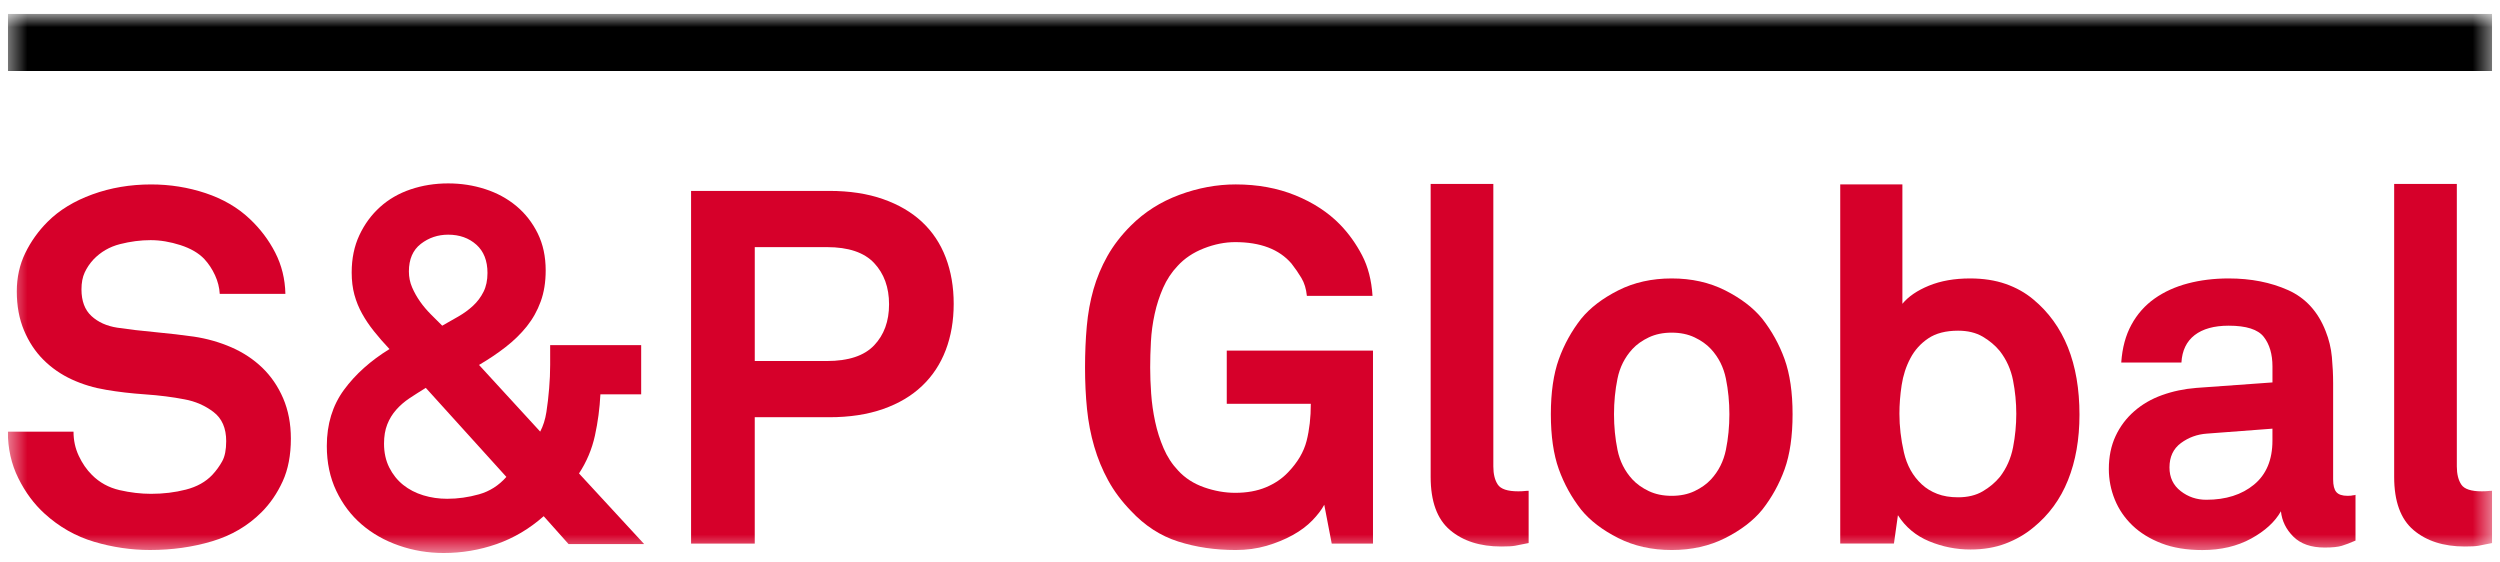 <svg width="138" height="31" viewBox="0 0 138 31" fill="none" xmlns="http://www.w3.org/2000/svg">
<g clip-path="url(#clip0_2428_7434)">
<mask id="mask0_2428_7434" style="mask-type:luminance" maskUnits="userSpaceOnUse" x="0" y="0" width="138" height="31">
<path d="M137.567 0.76H0.433V30.526H137.567V0.76Z" fill="white"/>
</mask>
<g mask="url(#mask0_2428_7434)">
<path d="M16.056 24.211C16.056 25.127 15.905 25.913 15.603 26.572C15.301 27.231 14.912 27.799 14.436 28.275C13.686 29.025 12.775 29.561 11.704 29.88C10.633 30.2 9.494 30.36 8.286 30.36C7.242 30.36 6.213 30.209 5.197 29.907C4.181 29.605 3.27 29.088 2.465 28.356C1.879 27.825 1.394 27.17 1.01 26.393C0.625 25.616 0.433 24.76 0.433 23.827H4.058C4.058 24.304 4.153 24.747 4.346 25.158C4.538 25.57 4.78 25.923 5.074 26.215C5.494 26.638 6.002 26.915 6.597 27.054C7.192 27.191 7.773 27.259 8.341 27.259C9.018 27.259 9.659 27.182 10.263 27.026C10.867 26.871 11.352 26.601 11.718 26.215C11.938 25.979 12.12 25.727 12.267 25.46C12.414 25.195 12.486 24.825 12.486 24.349C12.486 23.636 12.254 23.1 11.787 22.743C11.32 22.387 10.785 22.153 10.18 22.043C9.521 21.915 8.798 21.823 8.011 21.769C7.224 21.715 6.51 21.63 5.87 21.52C5.192 21.41 4.556 21.218 3.962 20.944C3.367 20.669 2.845 20.308 2.396 19.859C1.948 19.411 1.591 18.871 1.326 18.239C1.06 17.608 0.927 16.89 0.927 16.084C0.927 15.315 1.083 14.611 1.394 13.97C1.705 13.329 2.117 12.753 2.63 12.24C3.27 11.599 4.094 11.096 5.101 10.73C6.108 10.364 7.188 10.181 8.341 10.181C9.384 10.181 10.386 10.341 11.347 10.661C12.308 10.982 13.119 11.453 13.777 12.075C14.363 12.624 14.834 13.247 15.191 13.942C15.548 14.638 15.735 15.397 15.754 16.221H12.13C12.111 15.874 12.024 15.53 11.869 15.192C11.713 14.853 11.516 14.556 11.279 14.299C10.967 13.97 10.528 13.714 9.961 13.53C9.393 13.348 8.844 13.256 8.313 13.256C7.764 13.256 7.201 13.329 6.625 13.475C6.048 13.622 5.558 13.906 5.156 14.327C4.954 14.546 4.794 14.784 4.675 15.041C4.556 15.297 4.497 15.608 4.497 15.974C4.497 16.615 4.68 17.104 5.046 17.443C5.412 17.782 5.888 17.997 6.474 18.088C7.096 18.181 7.796 18.263 8.574 18.335C9.352 18.409 10.061 18.491 10.702 18.582C11.434 18.692 12.125 18.89 12.775 19.173C13.425 19.457 13.992 19.832 14.478 20.298C14.962 20.766 15.347 21.328 15.631 21.987C15.913 22.646 16.056 23.387 16.056 24.211Z" fill="#D6002A"/>
</g>
<mask id="mask1_2428_7434" style="mask-type:luminance" maskUnits="userSpaceOnUse" x="0" y="0" width="138" height="31">
<path d="M137.567 0.76H0.433V30.526H137.567V0.76Z" fill="white"/>
</mask>
<g mask="url(#mask1_2428_7434)">
<path d="M31.384 30.032L30.012 28.494C29.224 29.19 28.359 29.702 27.417 30.032C26.474 30.361 25.499 30.526 24.492 30.526C23.632 30.526 22.808 30.389 22.021 30.114C21.234 29.841 20.548 29.451 19.962 28.947C19.377 28.444 18.91 27.826 18.562 27.094C18.214 26.362 18.04 25.537 18.04 24.622C18.04 23.414 18.356 22.381 18.988 21.519C19.619 20.659 20.457 19.909 21.5 19.268C21.188 18.938 20.905 18.614 20.649 18.292C20.392 17.973 20.173 17.647 19.99 17.317C19.806 16.988 19.665 16.64 19.564 16.274C19.464 15.908 19.413 15.496 19.413 15.039C19.413 14.27 19.555 13.583 19.839 12.979C20.122 12.375 20.502 11.858 20.978 11.428C21.454 10.998 22.017 10.673 22.667 10.453C23.316 10.234 24.007 10.124 24.74 10.124C25.454 10.124 26.135 10.229 26.785 10.44C27.435 10.65 28.007 10.961 28.502 11.373C28.996 11.785 29.389 12.289 29.682 12.883C29.975 13.478 30.122 14.16 30.122 14.929C30.122 15.57 30.03 16.141 29.846 16.645C29.664 17.148 29.407 17.606 29.078 18.018C28.749 18.429 28.359 18.809 27.911 19.157C27.462 19.506 26.973 19.834 26.442 20.145L29.819 23.825C29.984 23.514 30.098 23.152 30.162 22.74C30.226 22.328 30.276 21.894 30.313 21.436C30.35 20.997 30.369 20.567 30.369 20.145V19.05H35.393V21.768H33.142C33.104 22.537 33.004 23.296 32.84 24.046C32.675 24.798 32.382 25.492 31.961 26.134L35.557 30.032H31.384ZM23.504 21.41C23.175 21.612 22.873 21.805 22.598 21.987C22.324 22.17 22.08 22.382 21.87 22.619C21.66 22.857 21.495 23.126 21.376 23.429C21.257 23.732 21.198 24.083 21.198 24.487C21.198 24.981 21.294 25.42 21.486 25.805C21.679 26.189 21.935 26.509 22.255 26.766C22.575 27.022 22.945 27.213 23.367 27.342C23.788 27.47 24.227 27.533 24.685 27.533C25.27 27.533 25.856 27.451 26.442 27.286C27.028 27.121 27.531 26.802 27.952 26.325L23.504 21.41ZM26.909 15.068C26.909 14.391 26.703 13.869 26.291 13.503C25.88 13.137 25.362 12.954 24.74 12.954C24.173 12.954 23.669 13.123 23.23 13.462C22.791 13.801 22.571 14.309 22.571 14.986C22.571 15.297 22.63 15.59 22.749 15.864C22.868 16.139 23.014 16.4 23.189 16.647C23.362 16.894 23.559 17.126 23.779 17.347C23.998 17.566 24.209 17.777 24.411 17.978C24.703 17.814 25 17.644 25.303 17.47C25.604 17.297 25.874 17.1 26.112 16.879C26.35 16.659 26.542 16.403 26.689 16.11C26.836 15.819 26.909 15.471 26.909 15.068Z" fill="#D6002A"/>
</g>
<mask id="mask2_2428_7434" style="mask-type:luminance" maskUnits="userSpaceOnUse" x="0" y="0" width="138" height="31">
<path d="M137.567 0.76H0.433V30.526H137.567V0.76Z" fill="white"/>
</mask>
<g mask="url(#mask2_2428_7434)">
<path d="M52.644 16.77C52.644 17.704 52.498 18.554 52.205 19.324C51.912 20.093 51.477 20.752 50.9 21.301C50.324 21.85 49.606 22.277 48.745 22.578C47.885 22.88 46.896 23.031 45.78 23.031H41.662V30.005H38.147V10.538H45.78C46.896 10.538 47.885 10.689 48.745 10.991C49.606 11.293 50.324 11.714 50.9 12.254C51.477 12.794 51.912 13.448 52.205 14.217C52.498 14.986 52.644 15.837 52.644 16.77ZM49.076 16.798C49.076 15.864 48.801 15.105 48.252 14.519C47.703 13.934 46.833 13.641 45.644 13.641H41.663V19.928H45.644C46.833 19.928 47.703 19.64 48.252 19.063C48.8 18.487 49.076 17.732 49.076 16.798Z" fill="#D6002A"/>
</g>
<mask id="mask3_2428_7434" style="mask-type:luminance" maskUnits="userSpaceOnUse" x="0" y="0" width="138" height="31">
<path d="M137.567 0.76H0.433V30.526H137.567V0.76Z" fill="white"/>
</mask>
<g mask="url(#mask3_2428_7434)">
<path d="M73.511 30.005L73.099 27.862C72.953 28.137 72.733 28.425 72.441 28.727C72.147 29.029 71.787 29.3 71.356 29.538C70.925 29.776 70.445 29.973 69.915 30.129C69.385 30.283 68.816 30.361 68.213 30.361C67.078 30.361 66.02 30.206 65.042 29.894C64.062 29.583 63.188 29.016 62.42 28.192C61.907 27.662 61.49 27.103 61.171 26.517C60.85 25.931 60.594 25.309 60.402 24.65C60.209 23.991 60.077 23.3 60.003 22.578C59.93 21.854 59.894 21.091 59.894 20.284C59.894 19.499 59.925 18.744 59.99 18.019C60.054 17.296 60.178 16.615 60.36 15.974C60.543 15.333 60.8 14.72 61.129 14.134C61.459 13.549 61.888 12.99 62.42 12.459C63.17 11.709 64.062 11.141 65.096 10.757C66.13 10.372 67.17 10.18 68.213 10.18C69.421 10.18 70.519 10.382 71.508 10.784C72.496 11.187 73.32 11.727 73.979 12.404C74.456 12.899 74.857 13.461 75.187 14.093C75.516 14.724 75.709 15.471 75.763 16.331H72.139C72.102 15.946 72.002 15.617 71.837 15.342C71.672 15.068 71.49 14.803 71.288 14.546C70.61 13.759 69.576 13.365 68.184 13.365C67.617 13.365 67.04 13.48 66.455 13.709C65.869 13.938 65.384 14.262 65 14.683C64.67 15.031 64.405 15.434 64.203 15.891C64.002 16.349 63.846 16.83 63.737 17.333C63.627 17.837 63.558 18.344 63.531 18.856C63.503 19.369 63.49 19.844 63.49 20.283C63.49 20.723 63.507 21.204 63.544 21.725C63.581 22.247 63.654 22.764 63.764 23.276C63.874 23.79 64.029 24.278 64.231 24.746C64.432 25.213 64.697 25.62 65.027 25.968C65.411 26.389 65.892 26.699 66.469 26.901C67.045 27.103 67.617 27.204 68.184 27.204C68.826 27.204 69.388 27.103 69.873 26.901C70.357 26.7 70.765 26.426 71.095 26.079C71.626 25.529 71.969 24.948 72.125 24.335C72.28 23.722 72.357 23.04 72.357 22.29H67.717V19.352H75.789V30.005H73.511Z" fill="#D6002A"/>
</g>
<mask id="mask4_2428_7434" style="mask-type:luminance" maskUnits="userSpaceOnUse" x="0" y="0" width="138" height="31">
<path d="M137.567 0.76H0.433V30.526H137.567V0.76Z" fill="white"/>
</mask>
<g mask="url(#mask4_2428_7434)">
<path d="M84.381 29.976C84.032 30.048 83.78 30.1 83.626 30.126C83.471 30.154 83.219 30.167 82.871 30.167C81.699 30.167 80.757 29.865 80.043 29.261C79.329 28.657 78.972 27.678 78.972 26.323V10.152H82.432V25.748C82.432 26.169 82.514 26.503 82.679 26.75C82.844 26.997 83.219 27.121 83.805 27.121C83.951 27.121 84.061 27.116 84.134 27.107C84.207 27.098 84.289 27.092 84.381 27.092V29.976Z" fill="#D6002A"/>
</g>
<mask id="mask5_2428_7434" style="mask-type:luminance" maskUnits="userSpaceOnUse" x="0" y="0" width="138" height="31">
<path d="M137.567 0.76H0.433V30.526H137.567V0.76Z" fill="white"/>
</mask>
<g mask="url(#mask5_2428_7434)">
<path d="M98.95 22.866C98.95 24.074 98.803 25.086 98.511 25.9C98.218 26.714 97.806 27.461 97.275 28.137C96.782 28.741 96.099 29.262 95.23 29.702C94.36 30.14 93.376 30.361 92.278 30.361C91.18 30.361 90.196 30.14 89.328 29.702C88.458 29.262 87.775 28.741 87.282 28.137C86.751 27.46 86.339 26.714 86.046 25.9C85.754 25.086 85.607 24.074 85.607 22.866C85.607 21.658 85.754 20.646 86.046 19.832C86.339 19.018 86.751 18.271 87.282 17.594C87.775 16.99 88.458 16.469 89.328 16.029C90.196 15.59 91.18 15.37 92.278 15.37C93.376 15.37 94.36 15.59 95.23 16.029C96.099 16.469 96.782 16.99 97.275 17.594C97.806 18.272 98.218 19.018 98.511 19.832C98.802 20.646 98.95 21.658 98.95 22.866ZM95.462 22.866C95.462 22.189 95.398 21.534 95.27 20.903C95.141 20.27 94.868 19.726 94.447 19.268C94.209 19.012 93.907 18.797 93.541 18.623C93.175 18.449 92.754 18.362 92.277 18.362C91.801 18.362 91.381 18.449 91.014 18.623C90.647 18.797 90.345 19.012 90.108 19.268C89.687 19.726 89.413 20.27 89.285 20.903C89.157 21.534 89.093 22.189 89.093 22.866C89.093 23.543 89.157 24.198 89.285 24.829C89.413 25.461 89.687 26.006 90.108 26.463C90.345 26.719 90.648 26.934 91.014 27.109C91.38 27.283 91.801 27.37 92.277 27.37C92.754 27.37 93.174 27.283 93.541 27.109C93.907 26.934 94.209 26.719 94.447 26.463C94.868 26.006 95.141 25.461 95.27 24.829C95.398 24.198 95.462 23.543 95.462 22.866Z" fill="#D6002A"/>
</g>
<mask id="mask6_2428_7434" style="mask-type:luminance" maskUnits="userSpaceOnUse" x="0" y="0" width="138" height="31">
<path d="M137.567 0.76H0.433V30.526H137.567V0.76Z" fill="white"/>
</mask>
<g mask="url(#mask6_2428_7434)">
<path d="M114.787 22.893C114.787 24.247 114.576 25.451 114.154 26.503C113.733 27.556 113.093 28.43 112.232 29.126C111.794 29.491 111.286 29.784 110.71 30.004C110.133 30.224 109.487 30.333 108.773 30.333C107.986 30.333 107.226 30.183 106.495 29.881C105.763 29.578 105.185 29.098 104.765 28.439L104.545 30.004H101.581V10.18H105.012V16.77C105.342 16.368 105.832 16.034 106.481 15.768C107.131 15.503 107.886 15.37 108.747 15.37C109.478 15.37 110.134 15.471 110.711 15.672C111.287 15.873 111.795 16.157 112.233 16.523C113.935 17.933 114.787 20.056 114.787 22.893ZM111.299 22.839C111.299 22.217 111.238 21.603 111.12 20.998C111.001 20.394 110.759 19.855 110.392 19.38C110.135 19.067 109.819 18.803 109.445 18.582C109.069 18.363 108.617 18.254 108.086 18.254C107.409 18.254 106.859 18.396 106.439 18.679C106.018 18.963 105.688 19.328 105.452 19.778C105.214 20.226 105.053 20.721 104.971 21.26C104.889 21.8 104.848 22.326 104.848 22.839C104.848 23.534 104.93 24.243 105.095 24.967C105.259 25.69 105.589 26.28 106.083 26.738C106.32 26.958 106.604 27.133 106.935 27.26C107.264 27.388 107.648 27.451 108.087 27.451C108.618 27.451 109.07 27.342 109.446 27.121C109.82 26.902 110.136 26.637 110.393 26.325C110.759 25.849 111.001 25.305 111.121 24.691C111.239 24.078 111.299 23.462 111.299 22.839Z" fill="#D6002A"/>
</g>
<mask id="mask7_2428_7434" style="mask-type:luminance" maskUnits="userSpaceOnUse" x="0" y="0" width="138" height="31">
<path d="M137.567 0.76H0.433V30.526H137.567V0.76Z" fill="white"/>
</mask>
<g mask="url(#mask7_2428_7434)">
<path d="M130.024 29.84C129.731 29.969 129.479 30.065 129.269 30.128C129.059 30.192 128.744 30.225 128.323 30.225C127.572 30.225 126.996 30.023 126.593 29.621C126.19 29.22 125.962 28.752 125.907 28.222C125.577 28.808 125.028 29.311 124.259 29.732C123.49 30.153 122.594 30.363 121.57 30.363C120.709 30.363 119.958 30.24 119.317 29.993C118.676 29.746 118.141 29.416 117.711 29.004C117.282 28.592 116.956 28.117 116.737 27.577C116.517 27.037 116.408 26.474 116.408 25.889C116.408 25.211 116.531 24.608 116.778 24.076C117.024 23.545 117.369 23.087 117.807 22.703C118.246 22.319 118.759 22.021 119.345 21.811C119.93 21.6 120.561 21.466 121.24 21.412L125.44 21.11V20.23C125.44 19.553 125.28 19.007 124.96 18.596C124.64 18.184 123.995 17.978 123.023 17.978C122.218 17.978 121.592 18.153 121.143 18.499C120.695 18.848 120.453 19.351 120.415 20.01H117.093C117.148 19.204 117.335 18.508 117.656 17.923C117.975 17.337 118.402 16.857 118.931 16.482C119.462 16.107 120.076 15.828 120.771 15.645C121.467 15.462 122.217 15.37 123.022 15.37C124.25 15.37 125.343 15.585 126.304 16.015C127.264 16.446 127.956 17.201 128.376 18.28C128.559 18.738 128.674 19.214 128.72 19.708C128.765 20.202 128.789 20.688 128.789 21.163V26.463C128.789 26.792 128.848 27.026 128.967 27.163C129.086 27.3 129.292 27.369 129.585 27.369C129.731 27.369 129.832 27.36 129.887 27.341C129.943 27.341 129.988 27.332 130.024 27.315V29.84ZM125.439 23.662L121.815 23.936C121.285 23.973 120.808 24.147 120.387 24.457C119.965 24.77 119.755 25.218 119.755 25.804C119.755 26.353 119.961 26.787 120.373 27.108C120.785 27.429 121.256 27.587 121.787 27.587C122.867 27.587 123.746 27.309 124.423 26.75C125.1 26.192 125.439 25.382 125.439 24.32V23.662Z" fill="#D6002A"/>
</g>
<mask id="mask8_2428_7434" style="mask-type:luminance" maskUnits="userSpaceOnUse" x="0" y="0" width="138" height="31">
<path d="M137.567 0.76H0.433V30.526H137.567V0.76Z" fill="white"/>
</mask>
<g mask="url(#mask8_2428_7434)">
<path d="M137.567 29.976C137.219 30.048 136.967 30.1 136.812 30.126C136.656 30.154 136.404 30.167 136.057 30.167C134.885 30.167 133.943 29.865 133.229 29.261C132.515 28.657 132.158 27.678 132.158 26.323V10.152H135.617V25.748C135.617 26.169 135.7 26.503 135.865 26.75C136.03 26.997 136.404 27.121 136.99 27.121C137.137 27.121 137.246 27.116 137.32 27.107C137.393 27.098 137.475 27.092 137.567 27.092V29.976Z" fill="#D6002A"/>
</g>
<mask id="mask9_2428_7434" style="mask-type:luminance" maskUnits="userSpaceOnUse" x="0" y="0" width="138" height="31">
<path d="M137.567 0.76H0.433V30.526H137.567V0.76Z" fill="white"/>
</mask>
<g mask="url(#mask9_2428_7434)">
<path d="M137.567 0.76H0.433V3.92H137.567V0.76Z" fill="black"/>
</g>
</g>
<defs>
<clipPath id="clip0_2428_7434">
<rect width="137.134" height="29.766" fill="white" transform="translate(0.433 0.76)"/>
</clipPath>
</defs>
</svg>
